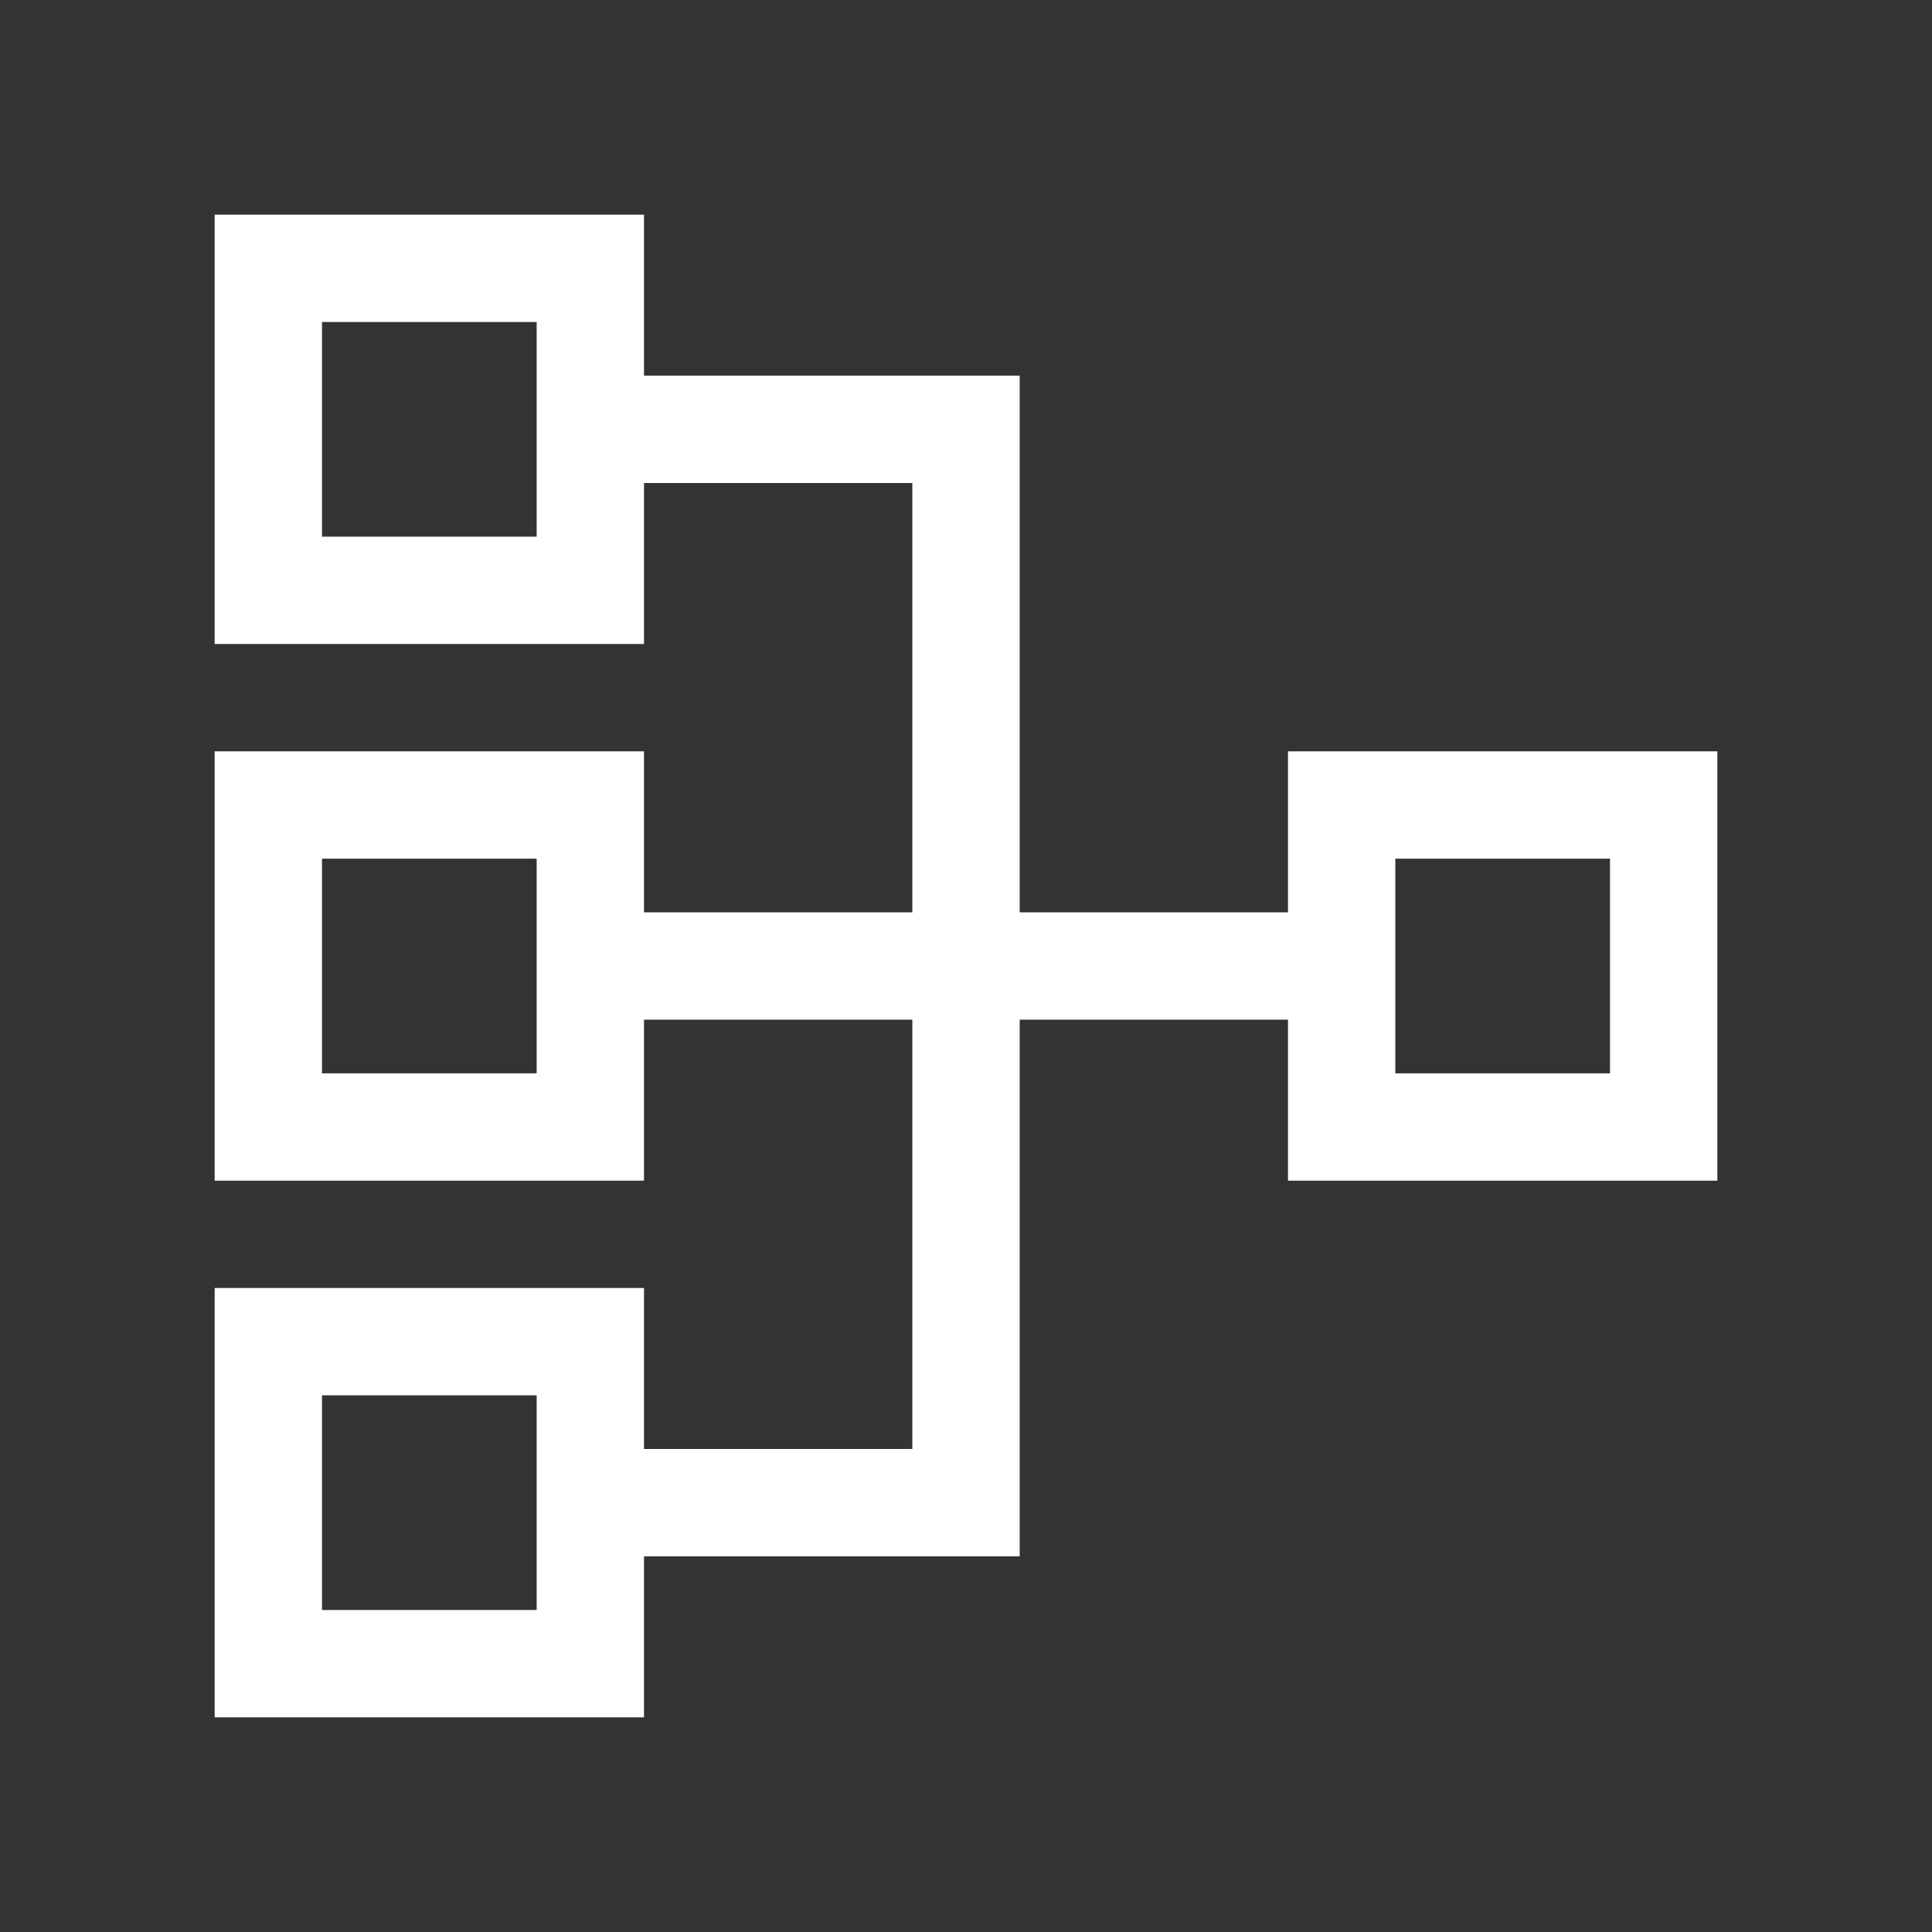 <svg width="36" height="36" viewBox="0 0 36 36" fill="none" xmlns="http://www.w3.org/2000/svg">
<rect x="0" y="0" width="36" height="36" fill="#333333" stroke="none"/>
<path d="M24 14V17H19V7H12V4H4V12H12V9H17V17H12V14H4V22H12V19H17V27H12V24H4V32H12V29H19V19H24V22H32V14H24ZM10 10H6V6H10V10ZM10 20H6V16H10V20ZM10 30H6V26H10V30ZM30 20H26V16H30V20Z" fill="white"/>
</svg>
